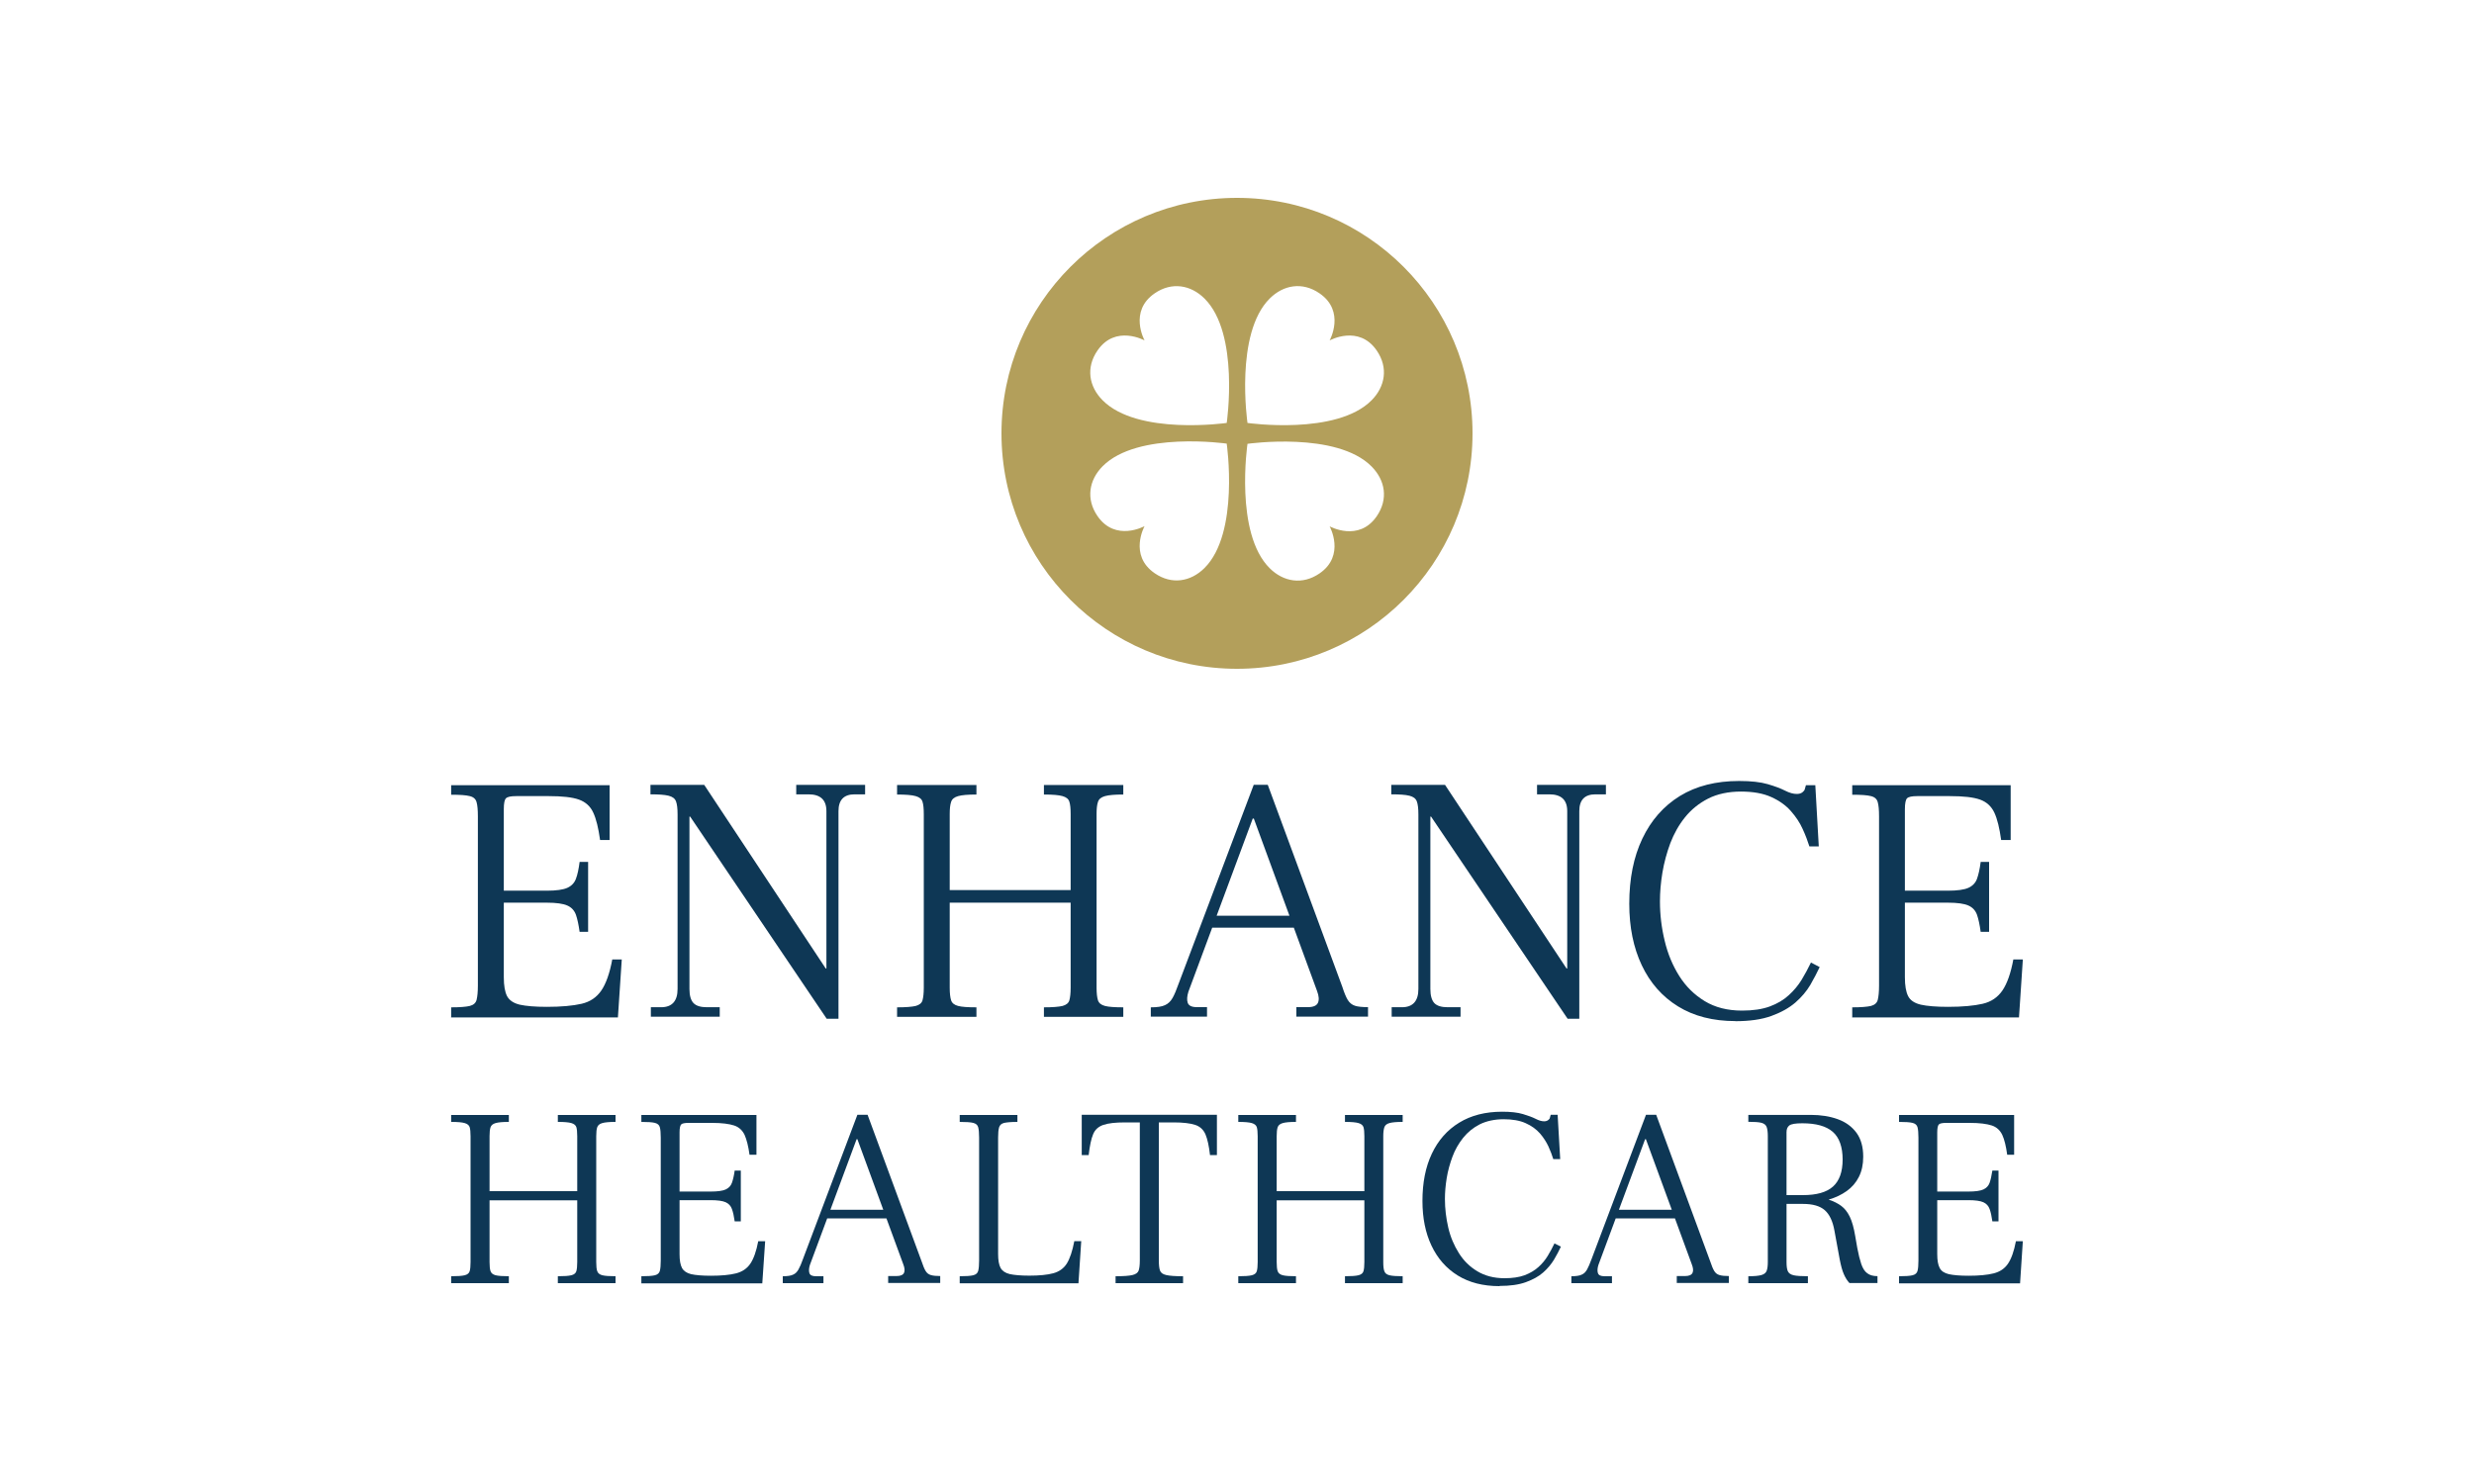 <?xml version="1.0" encoding="UTF-8"?>
<svg id="Layer_1" data-name="Layer 1" xmlns="http://www.w3.org/2000/svg" viewBox="0 0 250 150">
  <defs>
    <style>
      .cls-1 {
        fill: #0e3755;
      }

      .cls-2 {
        fill: #b39f5b;
      }

      .cls-3 {
        fill: #fff;
      }
    </style>
  </defs>
  <rect class="cls-3" width="250" height="150"/>
  <g>
    <g>
      <path class="cls-1" d="M45.59,102.78v-.96c.87,0,1.5-.05,1.88-.14.38-.1.61-.3.69-.62.08-.32.13-.8.13-1.43v-17.11c0-.64-.04-1.12-.13-1.43-.08-.32-.31-.53-.69-.62-.38-.1-1-.14-1.88-.14v-.96h16.01v5.54h-.96c-.17-1.21-.39-2.13-.69-2.77-.29-.64-.78-1.08-1.45-1.32s-1.69-.35-3.04-.35h-3.3c-.54,0-.88.07-1.03.22s-.22.51-.22,1.1v8.24h4.33c.97,0,1.67-.1,2.09-.29s.72-.5.87-.92c.16-.42.28-.99.37-1.7h.86v7.07h-.86c-.1-.71-.22-1.29-.37-1.72-.16-.44-.44-.75-.87-.94-.42-.19-1.12-.29-2.09-.29h-4.33v7.53c0,.86.11,1.49.33,1.92.23.42.65.71,1.28.86.63.14,1.54.22,2.75.22,1.46,0,2.63-.11,3.5-.31s1.53-.66,2-1.35.84-1.73,1.1-3.13h.96l-.39,5.86h-16.86v-.03Z"/>
      <path class="cls-1" d="M83.55,102.99l-13.81-20.45h-.07v17.43c0,.66.14,1.14.41,1.42.28.29.73.42,1.37.42h1.28v.96h-6.96v-.96h1.03c1.11,0,1.67-.62,1.67-1.85v-17.64c0-.59-.05-1.03-.16-1.32-.11-.29-.35-.47-.75-.57s-1-.14-1.83-.14v-.96h5.43l12.28,18.56h.07v-15.9c0-1.14-.6-1.7-1.81-1.7h-1.24v-.96h6.96v.96h-1.06c-1.09,0-1.63.57-1.63,1.7v20.98h-1.2Z"/>
      <path class="cls-1" d="M90.65,102.78v-.96c.87,0,1.5-.05,1.88-.14.38-.1.61-.29.69-.57.08-.29.13-.71.13-1.28v-17.53c0-.57-.04-.99-.13-1.26-.08-.28-.31-.46-.69-.57-.38-.11-1-.16-1.88-.16v-.96h8.02v.96c-.86,0-1.46.05-1.85.16s-.62.3-.71.59c-.1.29-.14.7-.14,1.24v7.67h12.22v-7.67c0-.57-.04-.99-.13-1.26-.08-.28-.31-.46-.69-.57-.38-.11-1-.16-1.88-.16v-.96h8.02v.96c-.85,0-1.46.05-1.85.16s-.62.3-.71.59c-.1.29-.14.7-.14,1.24v17.53c0,.57.05.99.14,1.28.1.29.33.47.71.57.38.1.99.14,1.85.14v.96h-8.02v-.96c.87,0,1.5-.05,1.88-.14.37-.1.61-.29.69-.57s.13-.71.13-1.28v-8.59h-12.22v8.59c0,.57.05.99.14,1.28.1.29.33.47.71.57.37.1.99.14,1.85.14v.96s-8.02,0-8.02,0Z"/>
      <path class="cls-1" d="M116.29,102.78v-.96c.64,0,1.12-.07,1.43-.22.32-.14.57-.38.77-.73.19-.34.39-.81.6-1.41l7.6-20.13h1.42l7.53,20.41c.19.59.37,1.03.55,1.33.18.29.42.49.73.59.3.1.75.14,1.32.14v.96h-7.24v-.96h1.17c.54,0,.88-.15,1.01-.44.13-.29.1-.69-.09-1.19l-6.39-17.43h-.11l-6.5,17.5c-.14.45-.17.83-.07,1.12.1.29.4.44.92.44h1.03v.96h-5.69ZM122.28,93.77l.42-1.21h7.88l.42,1.21h-8.74,0Z"/>
      <path class="cls-1" d="M158.42,102.99l-13.81-20.45h-.07v17.43c0,.66.14,1.14.4,1.42.28.29.73.42,1.37.42h1.28v.96h-6.96v-.96h1.03c1.11,0,1.67-.62,1.67-1.85v-17.64c0-.59-.05-1.03-.16-1.32-.11-.29-.35-.47-.75-.57s-1-.14-1.83-.14v-.96h5.43l12.28,18.56h.07v-15.9c0-1.14-.6-1.7-1.81-1.7h-1.24v-.96h6.96v.96h-1.06c-1.09,0-1.63.57-1.63,1.7v20.98h-1.19Z"/>
      <path class="cls-1" d="M175.37,103.21c-2.27,0-4.21-.5-5.81-1.49s-2.82-2.38-3.66-4.16-1.26-3.84-1.26-6.21c0-2.54.44-4.73,1.32-6.58s2.14-3.29,3.79-4.31c1.66-1.02,3.66-1.52,5.99-1.52,1.21,0,2.17.11,2.89.32s1.31.43,1.76.66.84.33,1.17.33c.24,0,.42-.05.57-.16.14-.11.23-.22.25-.33l.11-.39h.95l.35,6.18h-.95c-.17-.54-.39-1.13-.68-1.76-.28-.63-.68-1.23-1.19-1.81s-1.17-1.05-1.99-1.42-1.84-.55-3.07-.55-2.38.24-3.3.71-1.7,1.1-2.33,1.88-1.12,1.66-1.49,2.62c-.36.97-.63,1.97-.8,2.98-.17,1.02-.25,1.99-.25,2.91,0,1.35.16,2.68.48,3.99.31,1.32.81,2.5,1.47,3.55.66,1.05,1.52,1.9,2.57,2.54,1.05.64,2.31.96,3.78.96,1.11,0,2.04-.14,2.8-.42s1.4-.66,1.92-1.14c.52-.47.95-.99,1.3-1.56.34-.57.66-1.15.94-1.74l.88.46c-.27.57-.58,1.17-.95,1.81-.38.64-.88,1.23-1.51,1.78-.63.54-1.43.99-2.42,1.35s-2.21.53-3.68.53h0Z"/>
      <path class="cls-1" d="M187.17,102.78v-.96c.87,0,1.5-.05,1.89-.14.37-.1.61-.3.69-.62.08-.32.13-.8.13-1.43v-17.11c0-.64-.04-1.12-.13-1.43-.08-.32-.31-.53-.69-.62-.38-.1-1-.14-1.89-.14v-.96h16.01v5.54h-.96c-.17-1.21-.39-2.13-.69-2.77s-.78-1.08-1.45-1.32-1.69-.35-3.04-.35h-3.3c-.54,0-.88.07-1.03.22-.14.14-.22.51-.22,1.1v8.24h4.33c.97,0,1.67-.1,2.09-.29.42-.19.72-.5.87-.92s.28-.99.37-1.7h.85v7.07h-.85c-.1-.71-.22-1.29-.37-1.72-.16-.44-.44-.75-.87-.94-.42-.19-1.12-.29-2.09-.29h-4.33v7.53c0,.86.11,1.49.33,1.92s.65.71,1.28.86c.63.14,1.54.22,2.75.22,1.46,0,2.63-.11,3.5-.31s1.53-.66,2-1.35c.47-.69.84-1.73,1.1-3.13h.96l-.39,5.86h-16.86v-.03Z"/>
    </g>
    <g>
      <path class="cls-1" d="M45.59,129.7v-.7c.64,0,1.09-.03,1.37-.1s.44-.21.5-.41.09-.51.09-.92v-12.73c0-.41-.03-.72-.09-.91s-.23-.33-.5-.41-.73-.12-1.37-.12v-.7h5.83v.7c-.62,0-1.06.04-1.34.12s-.44.22-.51.42-.1.51-.1.9v5.56h8.86v-5.56c0-.41-.03-.72-.09-.91s-.23-.33-.5-.41-.73-.12-1.37-.12v-.7h5.83v.7c-.62,0-1.06.04-1.34.12s-.44.22-.51.42-.1.51-.1.9v12.73c0,.41.03.72.1.92s.24.34.51.41c.28.07.72.1,1.34.1v.7h-5.83v-.7c.64,0,1.09-.03,1.37-.1s.44-.21.5-.41c.06-.21.09-.51.09-.92v-6.24h-8.86v6.24c0,.41.03.72.1.92s.24.34.51.41c.28.07.72.1,1.34.1v.7s-5.83,0-5.83,0Z"/>
      <path class="cls-1" d="M64.81,129.7v-.7c.64,0,1.09-.03,1.37-.1s.44-.22.5-.45c.06-.24.09-.58.09-1.04v-12.42c0-.46-.03-.82-.09-1.04-.06-.24-.23-.38-.5-.45s-.73-.1-1.37-.1v-.7h11.63v4.02h-.7c-.12-.87-.29-1.54-.5-2.01-.22-.46-.57-.79-1.06-.95s-1.23-.26-2.2-.26h-2.4c-.39,0-.65.05-.75.16s-.16.37-.16.8v5.98h3.14c.71,0,1.21-.07,1.52-.21.3-.14.52-.36.63-.67s.21-.72.28-1.24h.62v5.13h-.62c-.07-.51-.16-.93-.28-1.25-.11-.31-.32-.54-.63-.68s-.82-.21-1.52-.21h-3.14v5.46c0,.62.08,1.08.25,1.4.17.3.47.51.92.62.45.1,1.12.16,1.99.16,1.06,0,1.91-.08,2.54-.24s1.11-.48,1.45-.98c.34-.5.61-1.26.8-2.27h.7l-.29,4.26h-12.25.02Z"/>
      <path class="cls-1" d="M79.1,129.7v-.7c.46,0,.82-.05,1.04-.16.24-.1.41-.28.55-.53.14-.25.29-.59.44-1.02l5.51-14.61h1.03l5.46,14.82c.14.43.28.76.4.96.13.22.3.35.53.42.23.07.54.1.95.1v.7h-5.26v-.7h.86c.39,0,.64-.11.74-.32s.07-.5-.07-.86l-4.64-12.65h-.08l-4.72,12.71c-.1.32-.12.6-.05.82s.29.32.67.32h.75v.7h-4.13ZM83.45,123.15l.3-.87h5.72l.3.87h-6.34,0Z"/>
      <path class="cls-1" d="M96.98,129.7v-.7c.64,0,1.09-.03,1.37-.1s.44-.22.5-.45c.06-.24.09-.58.09-1.04v-12.42c0-.46-.03-.82-.09-1.04-.06-.24-.23-.38-.5-.45s-.73-.1-1.37-.1v-.7h5.83v.7c-.62,0-1.06.04-1.34.1-.28.07-.44.22-.51.45s-.1.58-.1,1.04v11.77c0,.62.08,1.08.25,1.4.17.3.47.51.92.62.45.1,1.12.16,1.99.16,1.01,0,1.82-.08,2.41-.24.59-.16,1.05-.48,1.37-.98.31-.5.57-1.26.76-2.27h.7l-.28,4.26h-11.99Z"/>
      <path class="cls-1" d="M112.73,129.7v-.7c.79,0,1.36-.04,1.7-.12.34-.08.55-.23.63-.45.08-.23.12-.57.12-1.03v-13.95h-1.49c-.96,0-1.69.08-2.19.25s-.85.48-1.04.95c-.2.47-.34,1.17-.45,2.1h-.7v-4.07h13.66v4.07h-.7c-.1-.92-.26-1.63-.46-2.1-.21-.47-.55-.79-1.04-.95s-1.22-.25-2.18-.25h-1.49v13.95c0,.46.04.81.12,1.03s.28.37.63.45.91.12,1.7.12v.7h-6.8,0Z"/>
      <path class="cls-1" d="M125.13,129.7v-.7c.64,0,1.09-.03,1.37-.1s.44-.21.5-.41c.06-.21.09-.51.09-.92v-12.73c0-.41-.03-.72-.09-.91s-.23-.33-.5-.41-.73-.12-1.37-.12v-.7h5.83v.7c-.62,0-1.06.04-1.34.12s-.44.22-.51.42-.1.51-.1.9v5.56h8.86v-5.56c0-.41-.03-.72-.09-.91s-.23-.33-.5-.41-.73-.12-1.37-.12v-.7h5.83v.7c-.62,0-1.06.04-1.34.12s-.44.22-.51.42-.11.51-.11.9v12.73c0,.41.03.72.11.92.07.21.24.34.51.41.28.07.72.1,1.34.1v.7h-5.83v-.7c.64,0,1.09-.03,1.37-.1s.44-.21.5-.41c.06-.21.09-.51.09-.92v-6.24h-8.86v6.24c0,.41.03.72.1.92s.24.34.51.41c.28.07.72.1,1.34.1v.7h-5.83Z"/>
      <path class="cls-1" d="M151.52,130c-1.65,0-3.06-.36-4.22-1.08-1.16-.72-2.04-1.73-2.65-3.02-.61-1.29-.91-2.79-.91-4.51,0-1.84.31-3.43.95-4.78s1.55-2.39,2.76-3.13c1.2-.74,2.65-1.11,4.35-1.11.87,0,1.57.08,2.1.24.52.16.95.31,1.28.48s.61.25.85.25c.17,0,.3-.04.41-.12s.17-.16.18-.25l.08-.29h.7l.26,4.48h-.7c-.12-.39-.28-.82-.49-1.28-.21-.45-.49-.89-.86-1.32-.37-.42-.85-.77-1.44-1.03-.59-.27-1.34-.4-2.23-.4s-1.73.18-2.4.51c-.67.34-1.23.8-1.69,1.37-.45.57-.82,1.2-1.08,1.91s-.46,1.42-.58,2.16-.18,1.44-.18,2.11c0,.98.12,1.95.34,2.9s.59,1.81,1.07,2.57c.48.77,1.1,1.38,1.87,1.84s1.68.7,2.74.7c.81,0,1.48-.1,2.03-.3.55-.21,1.01-.48,1.4-.83s.69-.72.94-1.13c.25-.41.48-.84.68-1.26l.65.33c-.19.41-.42.85-.7,1.32-.28.46-.64.89-1.09,1.29s-1.04.72-1.75.98c-.72.26-1.6.38-2.66.38h0Z"/>
      <path class="cls-1" d="M158.79,129.7v-.7c.46,0,.82-.05,1.04-.16.24-.1.41-.28.55-.53.14-.25.28-.59.44-1.02l5.51-14.61h1.03l5.46,14.82c.14.43.28.76.4.96.13.22.3.35.53.42.23.07.54.1.95.1v.7h-5.26v-.7h.85c.39,0,.64-.11.74-.32s.07-.5-.07-.86l-4.64-12.65h-.08l-4.72,12.71c-.1.32-.12.6-.05.82.07.22.29.32.67.32h.75v.7h-4.13,0ZM163.15,123.15l.3-.87h5.72l.3.87h-6.34,0Z"/>
      <path class="cls-1" d="M176.67,129.7v-.7c.6,0,1.04-.04,1.32-.12s.45-.22.53-.42c.08-.21.12-.51.12-.9v-12.71c0-.41-.04-.73-.12-.94s-.26-.35-.53-.42-.72-.1-1.32-.1v-.7h6.31c1.03,0,1.95.15,2.74.44.8.29,1.42.75,1.88,1.37.45.62.68,1.42.68,2.42,0,.79-.15,1.47-.44,2.04-.29.58-.7,1.05-1.23,1.43-.52.37-1.12.66-1.79.85v.03c.48.16.89.36,1.24.62s.63.62.86,1.09.41,1.12.55,1.95l.21,1.21c.12.65.26,1.2.4,1.62.15.43.34.75.61.94.26.2.6.29,1.03.29v.7h-2.83c-.23-.24-.41-.54-.57-.9s-.29-.85-.41-1.46l-.54-2.94c-.17-.96-.5-1.65-.98-2.07-.48-.42-1.21-.63-2.19-.63h-1.67v5.88c0,.41.04.72.13.92s.28.34.58.41c.3.07.79.1,1.45.1v.7h-6.03.02ZM180.53,120.8h1.65c1.38,0,2.39-.28,3.04-.86.65-.58.98-1.49.98-2.74s-.33-2.22-1-2.8c-.67-.58-1.69-.86-3.07-.86-.69,0-1.12.07-1.32.22-.19.15-.28.37-.28.68v6.37h0Z"/>
      <path class="cls-1" d="M191.9,129.7v-.7c.64,0,1.09-.03,1.37-.1s.44-.22.5-.45.09-.58.09-1.04v-12.42c0-.46-.03-.82-.09-1.04-.06-.24-.23-.38-.5-.45s-.73-.1-1.37-.1v-.7h11.63v4.02h-.7c-.12-.87-.28-1.54-.5-2.01-.22-.46-.57-.79-1.06-.95s-1.23-.26-2.2-.26h-2.4c-.39,0-.65.05-.75.16-.1.1-.16.37-.16.8v5.98h3.14c.71,0,1.21-.07,1.52-.21.3-.14.52-.36.63-.67s.2-.72.28-1.24h.62v5.13h-.62c-.07-.51-.16-.93-.28-1.25-.11-.31-.32-.54-.63-.68s-.82-.21-1.52-.21h-3.14v5.46c0,.62.08,1.08.25,1.4s.47.51.92.62c.45.1,1.12.16,1.99.16,1.06,0,1.91-.08,2.54-.24s1.11-.48,1.45-.98c.34-.5.61-1.26.8-2.27h.7l-.28,4.26h-12.25.02Z"/>
    </g>
    <path class="cls-2" d="M125,20c-13.14,0-23.8,10.65-23.8,23.8s10.65,23.8,23.8,23.8,23.8-10.65,23.8-23.8-10.65-23.8-23.8-23.8ZM121.71,57.42c-1.39,1.38-3.3,1.71-5.03.52-2.65-1.82-1.02-4.76-1.02-4.76,0,0-2.94,1.63-4.76-1.02-1.19-1.73-.85-3.65.52-5.03,3.54-3.58,12.54-2.29,12.54-2.29,0,0,1.32,9.04-2.25,12.58h0ZM123.96,42.75s-9,1.29-12.54-2.29c-1.38-1.39-1.71-3.3-.52-5.03,1.82-2.65,4.76-1.02,4.76-1.02,0,0-1.63-2.94,1.02-4.76,1.73-1.19,3.65-.85,5.03.52,3.58,3.54,2.25,12.58,2.25,12.58h0ZM139.12,52.18c-1.82,2.65-4.76,1.02-4.76,1.02,0,0,1.63,2.94-1.02,4.76-1.73,1.19-3.65.85-5.03-.52-3.58-3.54-2.25-12.58-2.25-12.58,0,0,9-1.29,12.54,2.29,1.38,1.39,1.71,3.3.52,5.03h0ZM138.6,40.46c-3.54,3.58-12.54,2.29-12.54,2.29,0,0-1.32-9.04,2.25-12.58,1.39-1.38,3.3-1.71,5.03-.52,2.65,1.82,1.02,4.76,1.02,4.76,0,0,2.94-1.63,4.76,1.02,1.19,1.73.85,3.65-.52,5.03h0Z"/>
  </g>
</svg>